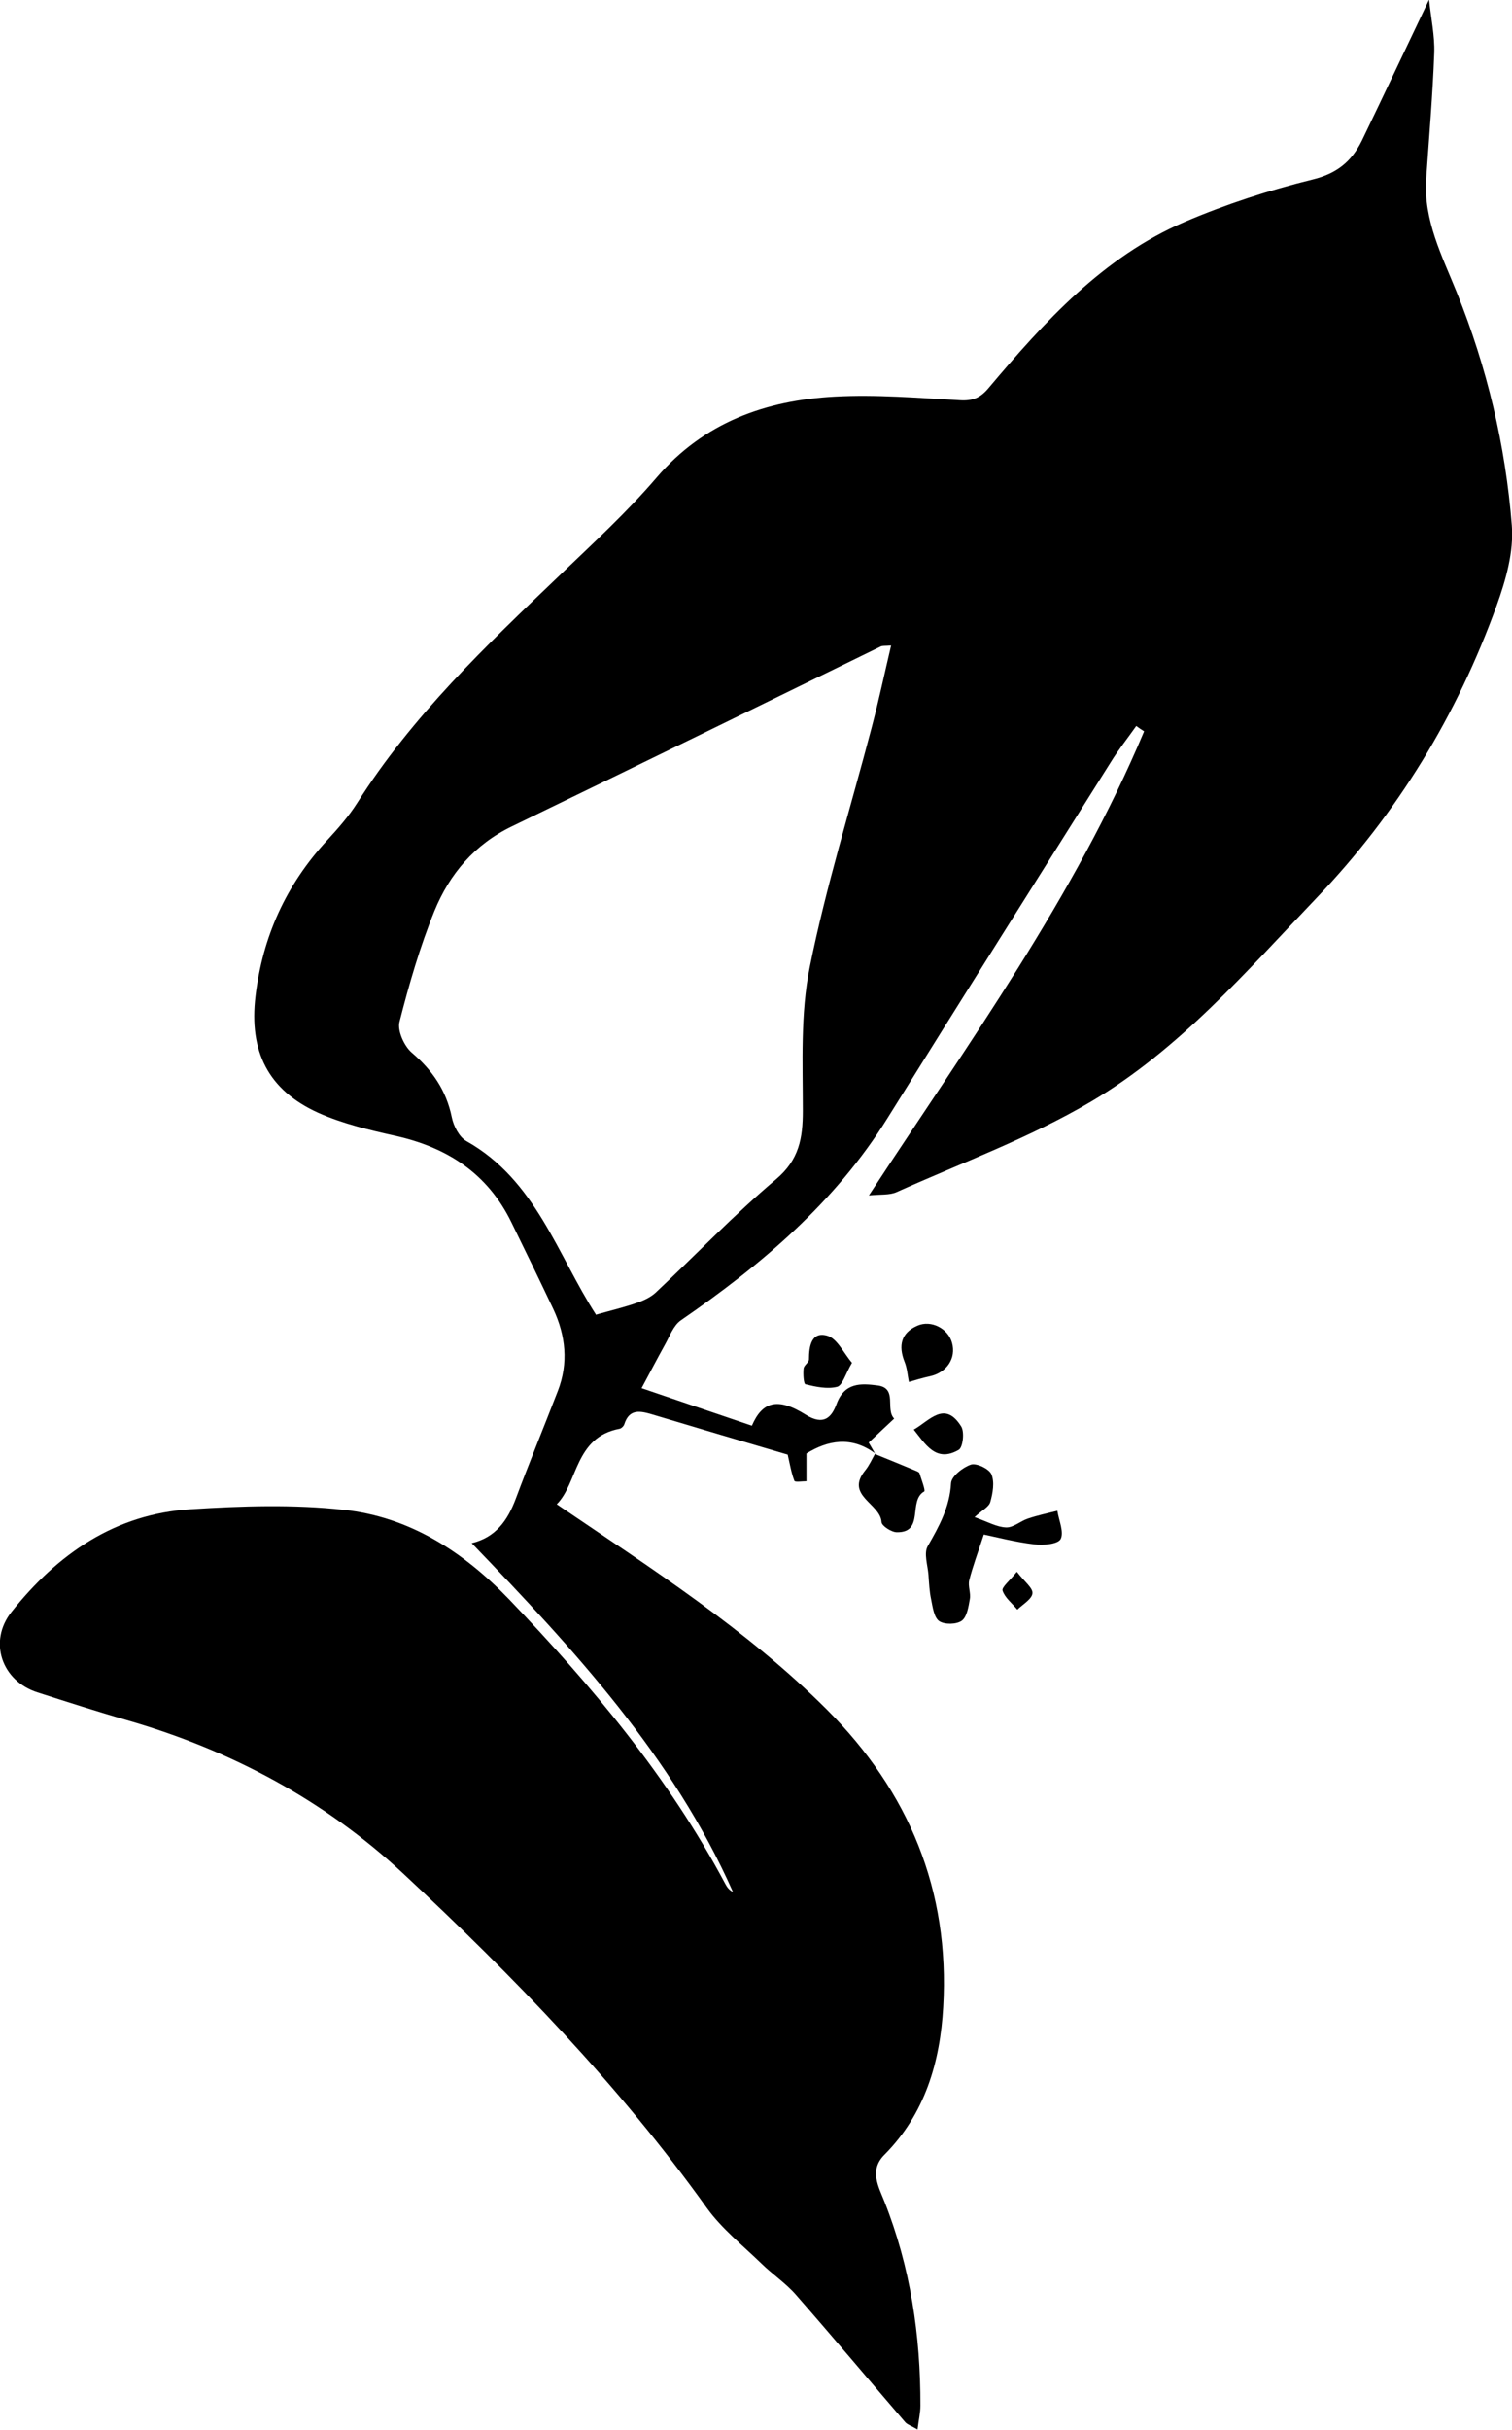 <?xml version="1.0" encoding="UTF-8"?> <svg xmlns="http://www.w3.org/2000/svg" id="Layer_2" data-name="Layer 2" viewBox="0 0 78.95 126.82"><defs><style> .cls-1 { stroke-width: 0px; } </style></defs><g id="_Слой_1" data-name="Слой 1"><g><path class="cls-1" d="m45.7,75.86c-1.25-.93-2.49-.68-3.59,0v1.45c-.22,0-.6.06-.63-.02-.16-.41-.23-.85-.35-1.37-2.21-.65-4.65-1.37-7.08-2.1-.61-.18-1.19-.31-1.45.51-.03.1-.15.22-.25.24-2.35.44-2.17,2.84-3.28,3.94,4.98,3.38,9.91,6.53,14.1,10.71,4.3,4.3,6.43,9.45,6.08,15.53-.16,2.87-.95,5.58-3.07,7.71-.81.81-.3,1.68,0,2.44,1.36,3.43,1.89,6.99,1.88,10.66,0,.37-.09.73-.15,1.24-.34-.2-.55-.26-.66-.4-1.9-2.21-3.77-4.44-5.69-6.63-.53-.61-1.23-1.07-1.81-1.64-.97-.94-2.06-1.81-2.84-2.89-4.61-6.44-10.1-12.09-15.86-17.46-4.08-3.8-8.99-6.44-14.42-8-1.56-.45-3.11-.95-4.67-1.45-1.88-.6-2.58-2.66-1.36-4.2,2.4-3.02,5.41-5.12,9.36-5.36,2.66-.17,5.36-.26,7.99.03,3.44.37,6.25,2.19,8.64,4.68,4.33,4.52,8.32,9.28,11.28,14.84.09.17.2.33.4.42-3.14-7.07-8.29-12.64-13.64-18.2,1.25-.3,1.87-1.18,2.29-2.29.71-1.9,1.48-3.77,2.21-5.66.56-1.45.41-2.88-.24-4.27-.72-1.52-1.45-3.02-2.19-4.53-1.25-2.56-3.37-3.92-6.1-4.52-1.35-.3-2.73-.63-3.98-1.19-2.63-1.19-3.62-3.22-3.28-6.08.37-3.12,1.6-5.82,3.73-8.13.57-.62,1.13-1.25,1.58-1.96,2.87-4.54,6.72-8.2,10.57-11.88,1.73-1.66,3.51-3.29,5.06-5.1,2.48-2.89,5.69-4.03,9.3-4.23,2.17-.12,4.36.07,6.54.19.67.04,1.07-.12,1.51-.65,2.92-3.46,5.97-6.83,10.23-8.66,2.15-.92,4.4-1.65,6.67-2.21,1.28-.31,2.05-.95,2.58-2.03,1.16-2.4,2.29-4.81,3.51-7.36.1.98.3,1.88.27,2.78-.08,2.19-.27,4.38-.42,6.57-.15,2.16.84,4.05,1.6,5.94,1.58,3.92,2.54,7.97,2.87,12.15.11,1.37-.31,2.85-.79,4.18-2.07,5.73-5.18,10.85-9.4,15.26-3.67,3.84-7.18,7.92-11.79,10.64-3.2,1.89-6.75,3.19-10.15,4.72-.36.16-.83.11-1.44.17,5.23-7.99,10.74-15.57,14.37-24.22-.14-.09-.28-.18-.41-.28-.45.64-.94,1.25-1.35,1.92-3.89,6.18-7.78,12.35-11.64,18.55-2.74,4.4-6.58,7.65-10.79,10.55-.39.27-.58.83-.83,1.27-.41.74-.8,1.49-1.22,2.27,1.79.61,3.78,1.29,5.76,1.96.54-1.25,1.33-1.5,2.8-.58.97.61,1.37.12,1.62-.55.42-1.14,1.28-1.08,2.15-.97,1.05.14.38,1.24.86,1.73-.41.38-.82.77-1.33,1.25.03.05.18.31.33.57l.02-.02Zm-14.56-7.25c.7-.2,1.42-.37,2.11-.61.35-.12.72-.29.99-.54,2.1-1.97,4.09-4.06,6.28-5.91,1.21-1.02,1.4-2.15,1.4-3.57,0-2.5-.13-5.07.36-7.5.85-4.21,2.14-8.33,3.23-12.49.37-1.4.67-2.82,1.02-4.3-.33.03-.46,0-.56.06-6.41,3.13-12.81,6.27-19.24,9.38-1.95.94-3.25,2.48-4.04,4.4-.76,1.87-1.33,3.84-1.83,5.8-.12.46.24,1.26.63,1.6,1.08.92,1.81,1.97,2.1,3.38.09.46.39,1.04.77,1.25,3.62,2.04,4.74,5.93,6.77,9.07Z"></path><path class="cls-1" d="m50.88,79.18c.68.24,1.16.52,1.65.54.37.02.75-.33,1.14-.46.5-.17,1.02-.28,1.54-.41.08.51.36,1.12.17,1.48-.15.27-.92.33-1.39.27-1-.12-1.98-.38-2.62-.51-.32.98-.58,1.67-.76,2.38-.08.31.09.67.03.99-.07.4-.15.93-.42,1.13-.28.2-.9.21-1.18.02-.27-.19-.34-.73-.42-1.13-.09-.42-.11-.86-.14-1.29-.04-.5-.25-1.12-.04-1.49.6-1.04,1.15-2.04,1.22-3.29.02-.36.62-.83,1.04-.97.29-.09.95.22,1.07.51.17.41.07.98-.06,1.44-.07.26-.44.44-.82.79Z"></path><path class="cls-1" d="m45.67,75.88c.71.29,1.43.58,2.14.88.07.03.18.07.2.13.1.32.32.9.25.95-.86.48.03,2.15-1.43,2.13-.28,0-.79-.33-.8-.53-.06-.98-1.93-1.38-.85-2.7.21-.26.35-.58.52-.88,0,0-.02.02-.02.02Z"></path><path class="cls-1" d="m47.46,72.13c-.07-.33-.09-.72-.23-1.06-.33-.84-.18-1.51.67-1.88.72-.32,1.61.15,1.81.89.23.81-.28,1.56-1.15,1.75-.42.09-.83.22-1.11.3Z"></path><path class="cls-1" d="m44.49,71.12c-.35.6-.5,1.19-.78,1.26-.51.13-1.11,0-1.65-.13-.1-.02-.13-.54-.1-.82.01-.17.28-.32.28-.48,0-.69.13-1.47.95-1.24.52.14.86.91,1.3,1.42Z"></path><path class="cls-1" d="m47.72,74.61c.81-.46,1.61-1.54,2.47-.16.18.29.09,1.09-.13,1.22-1.19.69-1.74-.3-2.35-1.06Z"></path><path class="cls-1" d="m53.1,82.04c.39.51.84.84.81,1.12-.03.3-.5.57-.79.85-.27-.33-.65-.62-.77-.99-.06-.18.38-.52.74-.98Z"></path></g></g></svg> 